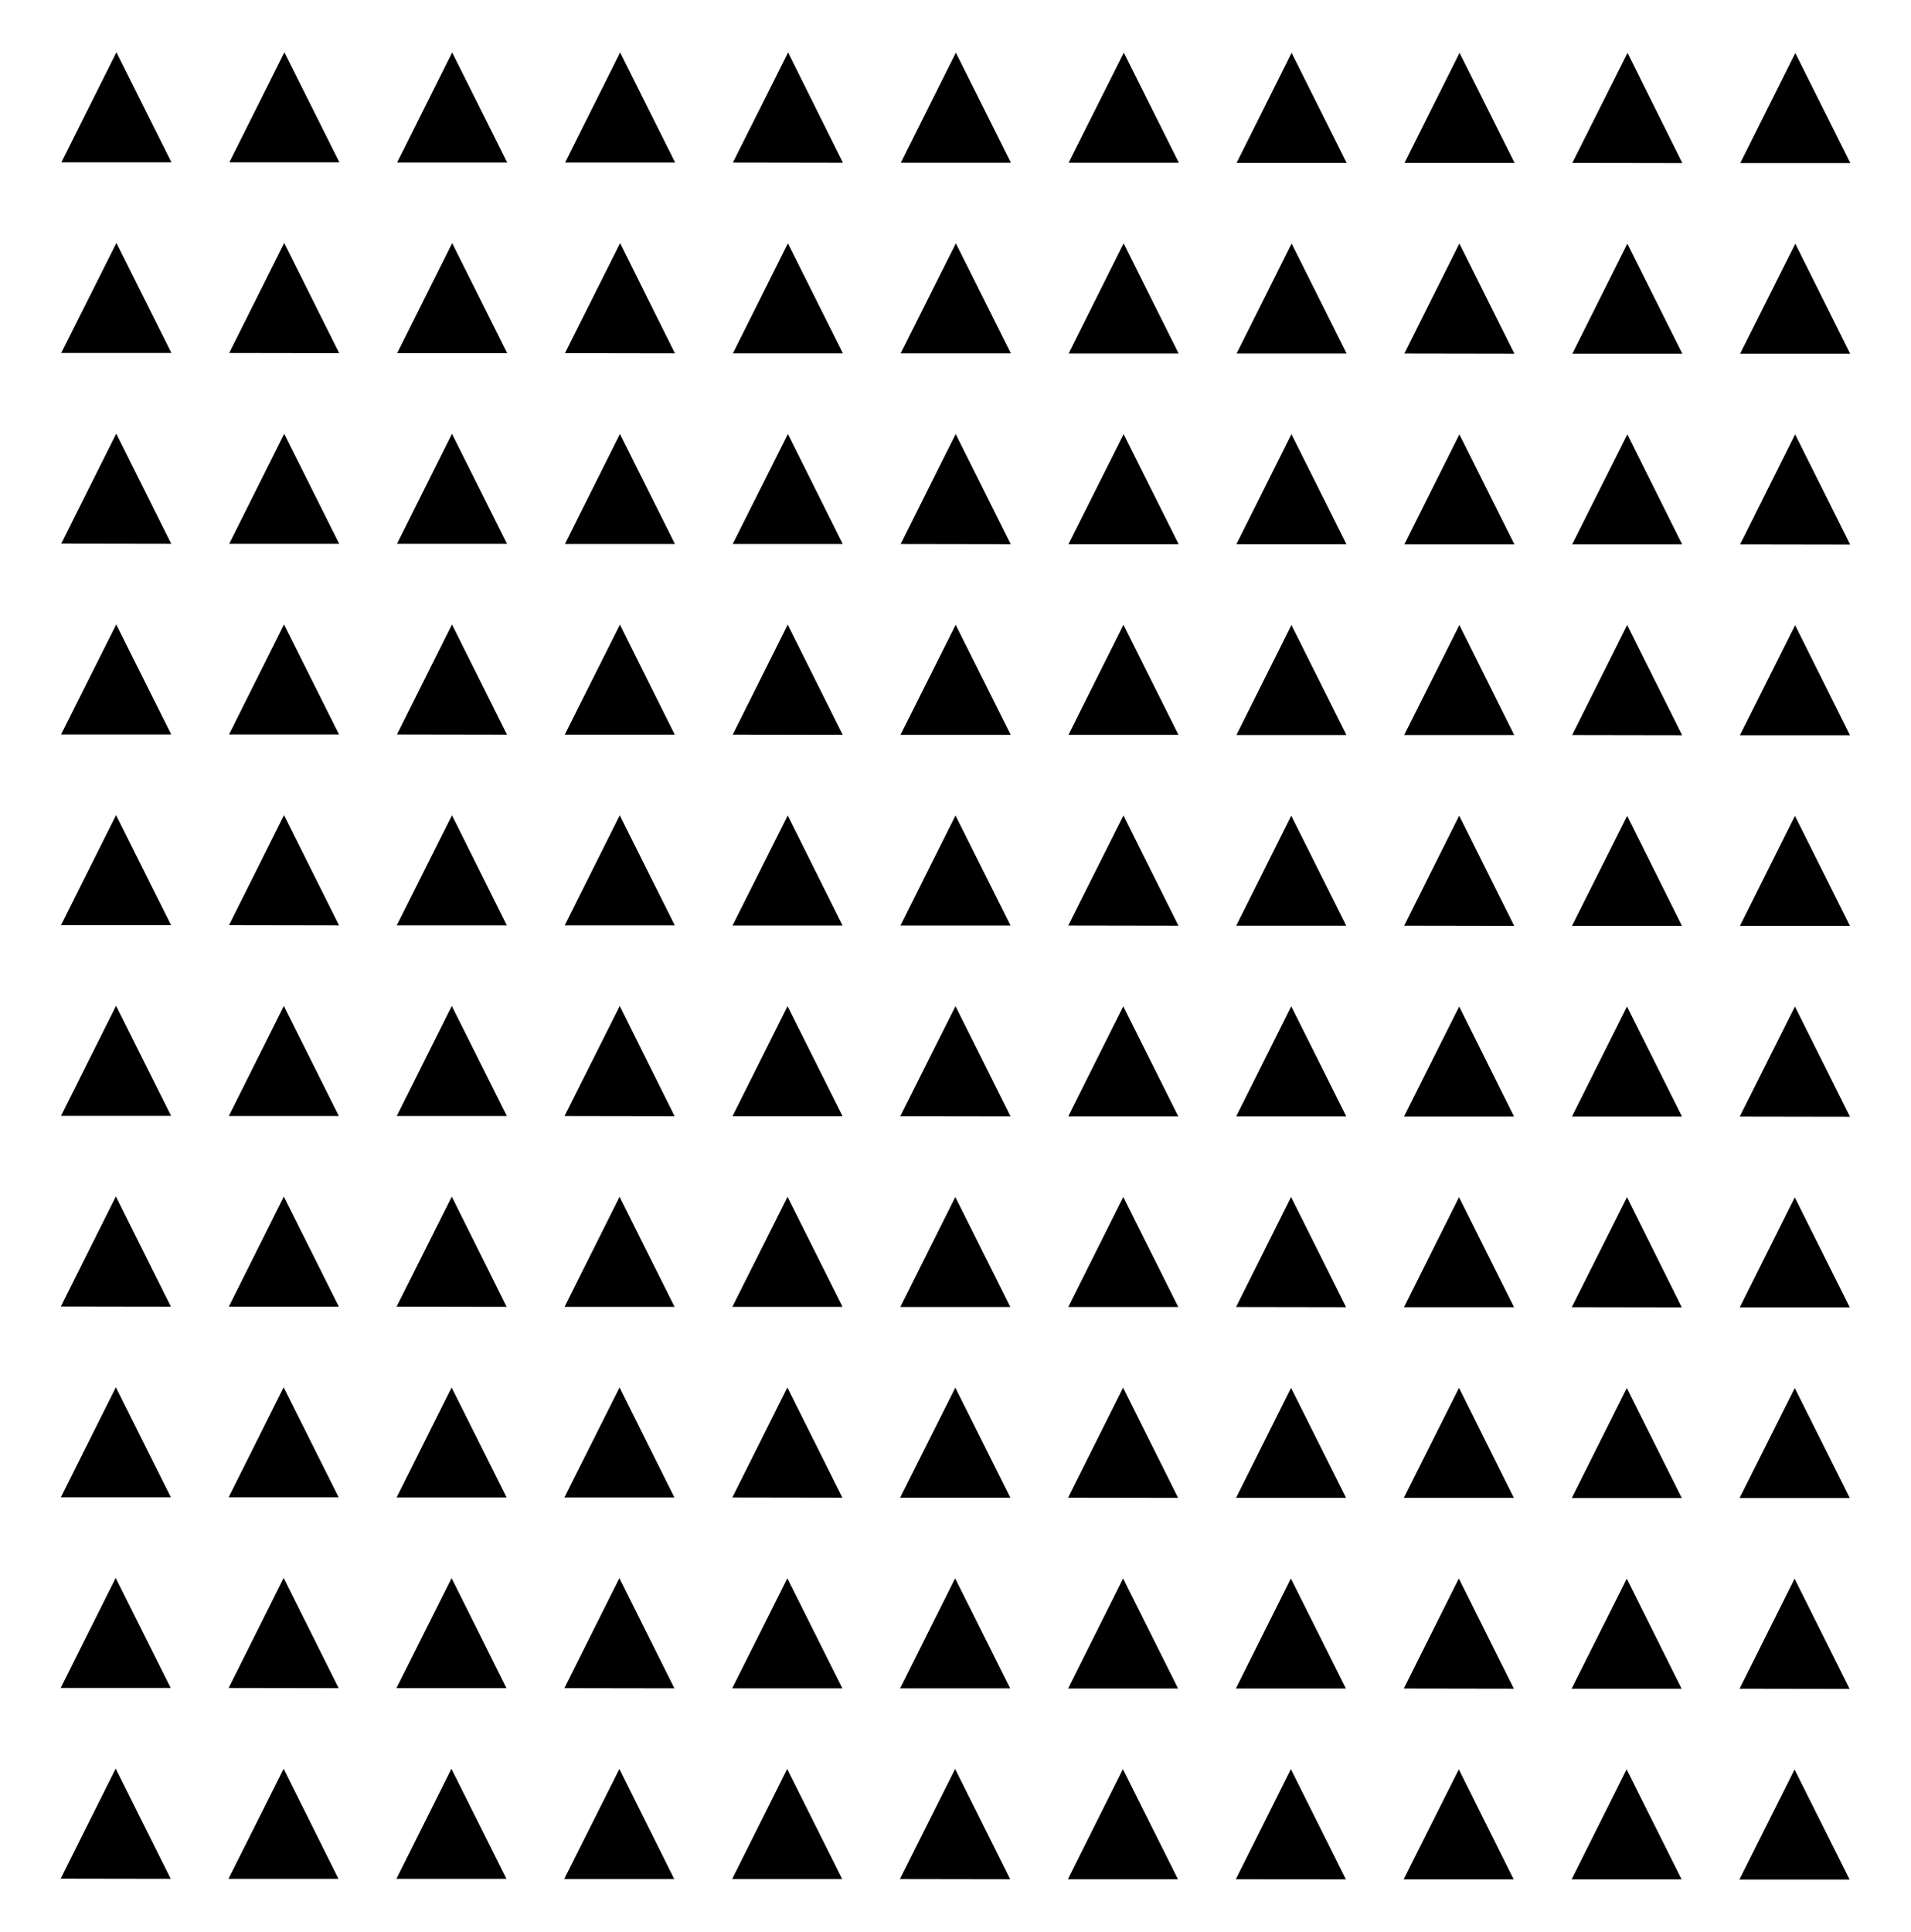 <?xml version="1.0" encoding="utf-8"?>
<!-- Generator: Adobe Illustrator 24.3.0, SVG Export Plug-In . SVG Version: 6.00 Build 0)  -->
<svg version="1.1" xmlns="http://www.w3.org/2000/svg" xmlns:xlink="http://www.w3.org/1999/xlink" x="0px" y="0px"
	 viewBox="0 0 104.56 105.67" style="enable-background:new 0 0 104.56 105.67;" xml:space="preserve">
<g>
	<polygon id="XMLID_881_" points="3.36,8.88 6.37,2.86 9.38,8.88 	"/>
	<polygon id="XMLID_880_" points="12.55,8.88 15.56,2.86 18.57,8.88 	"/>
	<polygon id="XMLID_879_" points="21.73,8.89 24.74,2.87 27.75,8.89 	"/>
	<polygon id="XMLID_878_" points="30.92,8.89 33.93,2.87 36.94,8.89 	"/>
	<polygon id="XMLID_877_" points="40.1,8.89 43.12,2.87 46.12,8.9 	"/>
	<polygon id="XMLID_876_" points="49.29,8.9 52.3,2.88 55.31,8.9 	"/>
	<polygon id="XMLID_875_" points="58.47,8.9 61.49,2.88 64.5,8.9 	"/>
	<polygon id="XMLID_874_" points="67.66,8.91 70.67,2.89 73.68,8.91 	"/>
	<polygon id="XMLID_873_" points="76.85,8.91 79.86,2.89 82.87,8.91 	"/>
	<polygon id="XMLID_872_" points="86.03,8.91 89.05,2.89 92.05,8.92 	"/>
	<polygon id="XMLID_871_" points="95.22,8.92 98.23,2.9 101.24,8.92 	"/>
	<polygon id="XMLID_870_" points="3.35,19.31 6.37,13.29 9.38,19.31 	"/>
	<polygon id="XMLID_869_" points="12.54,19.31 15.55,13.29 18.56,19.32 	"/>
	<polygon id="XMLID_868_" points="21.73,19.32 24.74,13.3 27.75,19.32 	"/>
	<polygon id="XMLID_867_" points="30.91,19.32 33.93,13.3 36.93,19.33 	"/>
	<polygon id="XMLID_866_" points="40.1,19.33 43.11,13.31 46.12,19.33 	"/>
	<polygon id="XMLID_865_" points="49.28,19.33 52.3,13.31 55.31,19.33 	"/>
	<polygon id="XMLID_864_" points="58.47,19.34 61.48,13.31 64.49,19.34 	"/>
	<polygon id="XMLID_863_" points="67.66,19.34 70.67,13.32 73.68,19.34 	"/>
	<polygon id="XMLID_862_" points="76.84,19.34 79.85,13.32 82.86,19.35 	"/>
	<polygon id="XMLID_861_" points="86.03,19.35 89.04,13.33 92.05,19.35 	"/>
	<polygon id="XMLID_860_" points="95.21,19.35 98.23,13.33 101.23,19.35 	"/>
	<polygon id="XMLID_859_" points="3.35,29.74 6.36,23.72 9.37,29.75 	"/>
	<polygon id="XMLID_858_" points="12.54,29.75 15.55,23.73 18.56,29.75 	"/>
	<polygon id="XMLID_857_" points="21.72,29.75 24.73,23.73 27.74,29.75 	"/>
	<polygon id="XMLID_856_" points="30.91,29.76 33.92,23.74 36.93,29.76 	"/>
	<polygon id="XMLID_855_" points="40.09,29.76 43.11,23.74 46.11,29.76 	"/>
	<polygon id="XMLID_854_" points="49.28,29.76 52.29,23.74 55.3,29.77 	"/>
	<polygon id="XMLID_853_" points="58.46,29.77 61.48,23.75 64.49,29.77 	"/>
	<polygon id="XMLID_852_" points="67.65,29.77 70.66,23.75 73.67,29.77 	"/>
	<polygon id="XMLID_851_" points="76.84,29.78 79.85,23.76 82.86,29.78 	"/>
	<polygon id="XMLID_850_" points="86.02,29.78 89.04,23.76 92.04,29.78 	"/>
	<polygon id="XMLID_849_" points="95.21,29.78 98.22,23.76 101.23,29.79 	"/>
	<polygon id="XMLID_848_" points="3.34,40.18 6.36,34.16 9.37,40.18 	"/>
	<polygon id="XMLID_847_" points="12.53,40.18 15.54,34.16 18.55,40.18 	"/>
	<polygon id="XMLID_846_" points="21.72,40.18 24.73,34.16 27.74,40.19 	"/>
	<polygon id="XMLID_845_" points="30.9,40.19 33.92,34.17 36.92,40.19 	"/>
	<polygon id="XMLID_844_" points="40.09,40.19 43.1,34.17 46.11,40.2 	"/>
	<polygon id="XMLID_843_" points="49.27,40.2 52.29,34.18 55.3,40.2 	"/>
	<polygon id="XMLID_842_" points="58.46,40.2 61.47,34.18 64.48,40.2 	"/>
	<polygon id="XMLID_841_" points="67.65,40.21 70.66,34.19 73.67,40.21 	"/>
	<polygon id="XMLID_840_" points="76.83,40.21 79.85,34.19 82.85,40.21 	"/>
	<polygon id="XMLID_839_" points="86.02,40.21 89.03,34.19 92.04,40.22 	"/>
	<polygon id="XMLID_838_" points="95.2,40.22 98.22,34.2 101.22,40.22 	"/>
	<polygon id="XMLID_837_" points="3.34,50.61 6.35,44.59 9.36,50.61 	"/>
	<polygon id="XMLID_836_" points="12.53,50.61 15.54,44.59 18.55,50.62 	"/>
	<polygon id="XMLID_835_" points="21.71,50.62 24.73,44.6 27.73,50.62 	"/>
	<polygon id="XMLID_834_" points="30.9,50.62 33.91,44.6 36.92,50.62 	"/>
	<polygon id="XMLID_833_" points="40.08,50.63 43.1,44.61 46.1,50.63 	"/>
	<polygon id="XMLID_832_" points="49.27,50.63 52.28,44.61 55.29,50.63 	"/>
	<polygon id="XMLID_831_" points="58.45,50.63 61.47,44.61 64.48,50.64 	"/>
	<polygon id="XMLID_830_" points="67.64,50.64 70.65,44.62 73.66,50.64 	"/>
	<polygon id="XMLID_829_" points="76.83,50.64 79.84,44.62 82.85,50.65 	"/>
	<polygon id="XMLID_828_" points="86.01,50.65 89.03,44.63 92.03,50.65 	"/>
	<polygon id="XMLID_827_" points="95.2,50.65 98.21,44.63 101.22,50.65 	"/>
	<polygon id="XMLID_826_" points="3.34,61.04 6.35,55.02 9.36,61.04 	"/>
	<polygon id="XMLID_825_" points="12.52,61.05 15.53,55.03 18.54,61.05 	"/>
	<polygon id="XMLID_824_" points="21.71,61.05 24.72,55.03 27.73,61.05 	"/>
	<polygon id="XMLID_823_" points="30.89,61.05 33.91,55.03 36.91,61.06 	"/>
	<polygon id="XMLID_822_" points="40.08,61.06 43.09,55.04 46.1,61.06 	"/>
	<polygon id="XMLID_821_" points="49.26,61.06 52.28,55.04 55.29,61.07 	"/>
	<polygon id="XMLID_820_" points="58.45,61.07 61.46,55.05 64.47,61.07 	"/>
	<polygon id="XMLID_819_" points="67.64,61.07 70.65,55.05 73.66,61.07 	"/>
	<polygon id="XMLID_818_" points="76.82,61.08 79.84,55.06 82.84,61.08 	"/>
	<polygon id="XMLID_817_" points="86.01,61.08 89.02,55.06 92.03,61.08 	"/>
	<polygon id="XMLID_816_" points="95.19,61.08 98.21,55.06 101.22,61.09 	"/>
	<polygon id="XMLID_815_" points="3.33,71.47 6.34,65.45 9.35,71.48 	"/>
	<polygon id="XMLID_814_" points="12.52,71.48 15.53,65.46 18.54,71.48 	"/>
	<polygon id="XMLID_813_" points="21.7,71.48 24.72,65.46 27.72,71.49 	"/>
	<polygon id="XMLID_812_" points="30.89,71.49 33.9,65.47 36.91,71.49 	"/>
	<polygon id="XMLID_811_" points="40.07,71.49 43.09,65.47 46.1,71.49 	"/>
	<polygon id="XMLID_810_" points="49.26,71.5 52.27,65.48 55.28,71.5 	"/>
	<polygon id="XMLID_809_" points="58.45,71.5 61.46,65.48 64.47,71.5 	"/>
	<polygon id="XMLID_808_" points="67.63,71.5 70.64,65.48 73.65,71.51 	"/>
	<polygon id="XMLID_807_" points="76.82,71.51 79.83,65.49 82.84,71.51 	"/>
	<polygon id="XMLID_806_" points="86,71.51 89.02,65.49 92.02,71.52 	"/>
	<polygon id="XMLID_805_" points="95.19,71.52 98.2,65.5 101.21,71.52 	"/>
	<polygon id="XMLID_804_" points="3.33,81.91 6.34,75.89 9.35,81.91 	"/>
	<polygon id="XMLID_803_" points="12.51,81.91 15.52,75.89 18.53,81.91 	"/>
	<polygon id="XMLID_802_" points="21.7,81.92 24.71,75.9 27.72,81.92 	"/>
	<polygon id="XMLID_801_" points="30.88,81.92 33.9,75.9 36.9,81.92 	"/>
	<polygon id="XMLID_800_" points="40.07,81.92 43.08,75.9 46.09,81.93 	"/>
	<polygon id="XMLID_799_" points="49.25,81.93 52.27,75.91 55.28,81.93 	"/>
	<polygon id="XMLID_798_" points="58.44,81.93 61.45,75.91 64.46,81.94 	"/>
	<polygon id="XMLID_797_" points="67.63,81.94 70.64,75.92 73.65,81.94 	"/>
	<polygon id="XMLID_796_" points="76.81,81.94 79.83,75.92 82.83,81.94 	"/>
	<polygon id="XMLID_795_" points="86,81.95 89.01,75.93 92.02,81.95 	"/>
	<polygon id="XMLID_794_" points="95.18,81.95 98.2,75.93 101.21,81.95 	"/>
	<polygon id="XMLID_793_" points="3.32,92.34 6.33,86.32 9.34,92.34 	"/>
	<polygon id="XMLID_792_" points="12.51,92.34 15.52,86.32 18.53,92.35 	"/>
	<polygon id="XMLID_791_" points="21.69,92.35 24.71,86.33 27.71,92.35 	"/>
	<polygon id="XMLID_790_" points="30.88,92.35 33.89,86.33 36.9,92.36 	"/>
	<polygon id="XMLID_789_" points="40.06,92.36 43.08,86.34 46.09,92.36 	"/>
	<polygon id="XMLID_788_" points="49.25,92.36 52.26,86.34 55.27,92.36 	"/>
	<polygon id="XMLID_787_" points="58.44,92.37 61.45,86.35 64.46,92.37 	"/>
	<polygon id="XMLID_786_" points="67.62,92.37 70.63,86.35 73.64,92.37 	"/>
	<polygon id="XMLID_785_" points="76.81,92.37 79.82,86.35 82.83,92.38 	"/>
	<polygon id="XMLID_784_" points="85.99,92.38 89.01,86.36 92.01,92.38 	"/>
	<polygon id="XMLID_783_" points="95.18,92.38 98.19,86.36 101.2,92.39 	"/>
	<polygon id="XMLID_782_" points="3.32,102.77 6.33,96.75 9.34,102.78 	"/>
	<polygon id="XMLID_781_" points="12.5,102.78 15.52,96.76 18.52,102.78 	"/>
	<polygon id="XMLID_780_" points="21.69,102.78 24.7,96.76 27.71,102.78 	"/>
	<polygon id="XMLID_779_" points="30.87,102.79 33.89,96.77 36.89,102.79 	"/>
	<polygon id="XMLID_778_" points="40.06,102.79 43.07,96.77 46.08,102.79 	"/>
	<polygon id="XMLID_777_" points="49.24,102.79 52.26,96.77 55.27,102.8 	"/>
	<polygon id="XMLID_776_" points="58.43,102.8 61.44,96.78 64.45,102.8 	"/>
	<polygon id="XMLID_775_" points="67.62,102.8 70.63,96.78 73.64,102.81 	"/>
	<polygon id="XMLID_774_" points="76.8,102.81 79.82,96.79 82.82,102.81 	"/>
	<polygon id="XMLID_773_" points="85.99,102.81 89,96.79 92.01,102.81 	"/>
	<polygon id="XMLID_772_" points="95.17,102.82 98.19,96.8 101.2,102.82 	"/>
</g>
</svg>
